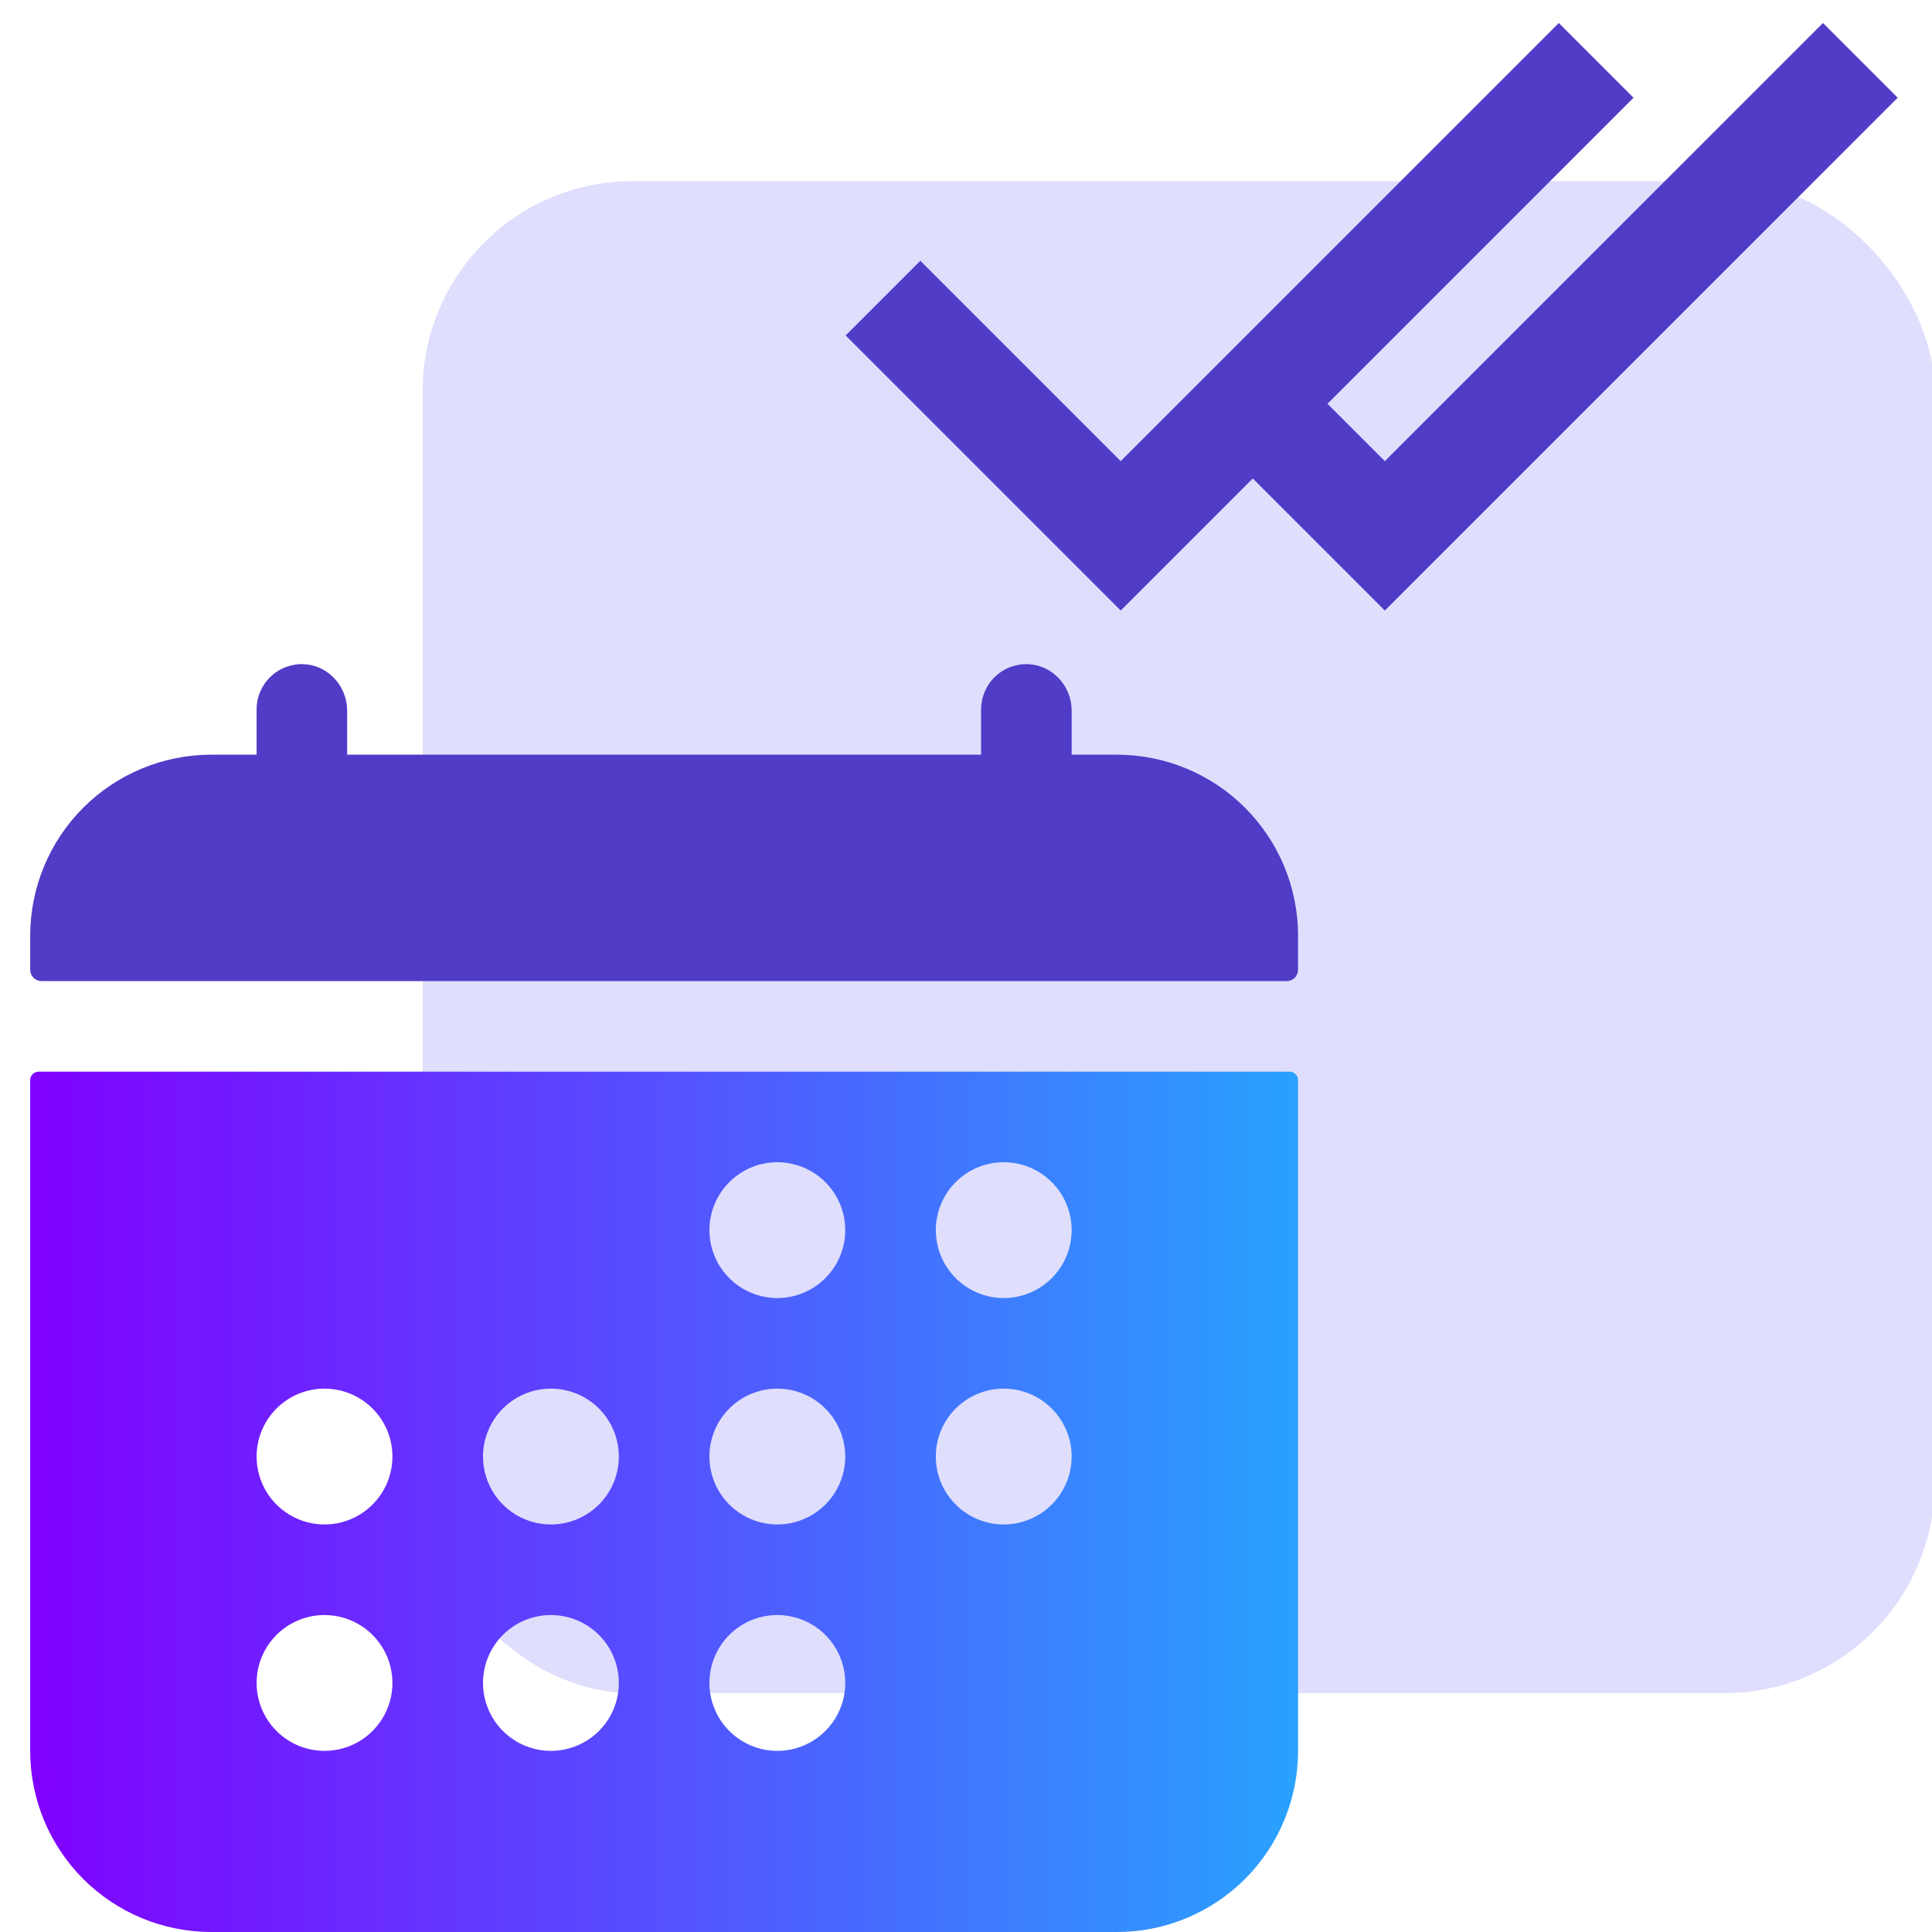 <svg width="64" height="64" viewBox="0 0 64 64" fill="none" xmlns="http://www.w3.org/2000/svg">
<g clip-path="url(#clip0_138_283)">
<rect opacity="0.2" x="14" y="6" width="50.087" height="50.087" rx="6.957" fill="#625BF6"/>
<path d="M43 31C43 29.409 42.368 27.883 41.243 26.757C40.117 25.632 38.591 25 37 25H35.5V23.542C35.5 22.735 34.879 22.042 34.072 22.002C33.869 21.992 33.667 22.024 33.476 22.095C33.286 22.165 33.112 22.274 32.965 22.414C32.818 22.554 32.701 22.723 32.621 22.909C32.541 23.096 32.5 23.297 32.5 23.5V25H11.5V23.542C11.5 22.735 10.879 22.042 10.072 22.002C9.869 21.992 9.667 22.024 9.476 22.095C9.286 22.165 9.112 22.274 8.965 22.414C8.818 22.554 8.701 22.723 8.621 22.909C8.541 23.096 8.5 23.297 8.5 23.5V25H7C5.409 25 3.883 25.632 2.757 26.757C1.632 27.883 1 29.409 1 31V32.125C1 32.224 1.04 32.32 1.11 32.39C1.18 32.461 1.276 32.5 1.375 32.5H42.625C42.724 32.5 42.82 32.461 42.89 32.39C42.961 32.32 43 32.224 43 32.125V31Z" fill="#503CC7"/>
<path d="M1 58C1 59.591 1.632 61.117 2.757 62.243C3.883 63.368 5.409 64 7 64H37C38.591 64 40.117 63.368 41.243 62.243C42.368 61.117 43 59.591 43 58V35.781C43 35.707 42.97 35.635 42.918 35.582C42.865 35.53 42.793 35.5 42.719 35.5H1.281C1.207 35.5 1.135 35.53 1.082 35.582C1.03 35.635 1 35.707 1 35.781V58ZM33.25 38.5C33.695 38.5 34.13 38.632 34.5 38.879C34.87 39.126 35.158 39.478 35.329 39.889C35.499 40.3 35.544 40.752 35.457 41.189C35.37 41.625 35.156 42.026 34.841 42.341C34.526 42.656 34.125 42.87 33.689 42.957C33.252 43.044 32.8 42.999 32.389 42.829C31.978 42.658 31.626 42.37 31.379 42C31.132 41.63 31 41.195 31 40.75C31 40.153 31.237 39.581 31.659 39.159C32.081 38.737 32.653 38.5 33.25 38.5ZM33.25 46C33.695 46 34.13 46.132 34.5 46.379C34.87 46.626 35.158 46.978 35.329 47.389C35.499 47.8 35.544 48.252 35.457 48.689C35.37 49.125 35.156 49.526 34.841 49.841C34.526 50.156 34.125 50.37 33.689 50.457C33.252 50.544 32.8 50.499 32.389 50.329C31.978 50.158 31.626 49.87 31.379 49.5C31.132 49.13 31 48.695 31 48.25C31 47.653 31.237 47.081 31.659 46.659C32.081 46.237 32.653 46 33.25 46ZM25.75 38.5C26.195 38.5 26.63 38.632 27 38.879C27.37 39.126 27.658 39.478 27.829 39.889C27.999 40.3 28.044 40.752 27.957 41.189C27.87 41.625 27.656 42.026 27.341 42.341C27.026 42.656 26.625 42.87 26.189 42.957C25.753 43.044 25.3 42.999 24.889 42.829C24.478 42.658 24.126 42.37 23.879 42C23.632 41.63 23.5 41.195 23.5 40.75C23.5 40.153 23.737 39.581 24.159 39.159C24.581 38.737 25.153 38.5 25.75 38.5ZM25.75 46C26.195 46 26.63 46.132 27 46.379C27.37 46.626 27.658 46.978 27.829 47.389C27.999 47.8 28.044 48.252 27.957 48.689C27.87 49.125 27.656 49.526 27.341 49.841C27.026 50.156 26.625 50.37 26.189 50.457C25.753 50.544 25.3 50.499 24.889 50.329C24.478 50.158 24.126 49.87 23.879 49.5C23.632 49.13 23.5 48.695 23.5 48.25C23.5 47.653 23.737 47.081 24.159 46.659C24.581 46.237 25.153 46 25.75 46ZM25.75 53.5C26.195 53.5 26.63 53.632 27 53.879C27.37 54.126 27.658 54.478 27.829 54.889C27.999 55.3 28.044 55.752 27.957 56.189C27.87 56.625 27.656 57.026 27.341 57.341C27.026 57.656 26.625 57.87 26.189 57.957C25.753 58.044 25.3 57.999 24.889 57.829C24.478 57.658 24.126 57.37 23.879 57C23.632 56.63 23.5 56.195 23.5 55.75C23.5 55.153 23.737 54.581 24.159 54.159C24.581 53.737 25.153 53.5 25.75 53.5ZM18.25 46C18.695 46 19.13 46.132 19.5 46.379C19.87 46.626 20.158 46.978 20.329 47.389C20.499 47.8 20.544 48.252 20.457 48.689C20.37 49.125 20.156 49.526 19.841 49.841C19.526 50.156 19.125 50.37 18.689 50.457C18.253 50.544 17.8 50.499 17.389 50.329C16.978 50.158 16.626 49.87 16.379 49.5C16.132 49.13 16 48.695 16 48.25C16 47.653 16.237 47.081 16.659 46.659C17.081 46.237 17.653 46 18.25 46ZM18.25 53.5C18.695 53.5 19.13 53.632 19.5 53.879C19.87 54.126 20.158 54.478 20.329 54.889C20.499 55.3 20.544 55.752 20.457 56.189C20.37 56.625 20.156 57.026 19.841 57.341C19.526 57.656 19.125 57.87 18.689 57.957C18.253 58.044 17.8 57.999 17.389 57.829C16.978 57.658 16.626 57.37 16.379 57C16.132 56.63 16 56.195 16 55.75C16 55.153 16.237 54.581 16.659 54.159C17.081 53.737 17.653 53.5 18.25 53.5ZM10.75 46C11.195 46 11.63 46.132 12 46.379C12.37 46.626 12.658 46.978 12.829 47.389C12.999 47.8 13.044 48.252 12.957 48.689C12.87 49.125 12.656 49.526 12.341 49.841C12.026 50.156 11.625 50.37 11.189 50.457C10.752 50.544 10.3 50.499 9.889 50.329C9.478 50.158 9.126 49.87 8.879 49.5C8.632 49.13 8.5 48.695 8.5 48.25C8.5 47.653 8.737 47.081 9.159 46.659C9.581 46.237 10.153 46 10.75 46ZM10.75 53.5C11.195 53.5 11.63 53.632 12 53.879C12.37 54.126 12.658 54.478 12.829 54.889C12.999 55.3 13.044 55.752 12.957 56.189C12.87 56.625 12.656 57.026 12.341 57.341C12.026 57.656 11.625 57.87 11.189 57.957C10.752 58.044 10.3 57.999 9.889 57.829C9.478 57.658 9.126 57.37 8.879 57C8.632 56.63 8.5 56.195 8.5 55.75C8.5 55.153 8.737 54.581 9.159 54.159C9.581 53.737 10.153 53.5 10.75 53.5Z" fill="url(#paint0_linear_138_283)"/>
<path d="M29.25 9.875L37.125 17.75L52.875 2" stroke="#503CC7" stroke-width="3.5"/>
<path d="M40.625 12.5L45.875 17.75L61.625 2" stroke="#503CC7" stroke-width="3.5"/>
</g>
<defs>
<linearGradient id="paint0_linear_138_283" x1="1" y1="64" x2="43" y2="64" gradientUnits="userSpaceOnUse">
<stop stop-color="#8000FF"/>
<stop offset="1" stop-color="#29A2FE"/>
</linearGradient>
<clipPath id="clip0_138_283">
<rect width="64" height="64" fill="white"/>
</clipPath>
</defs>
</svg>

